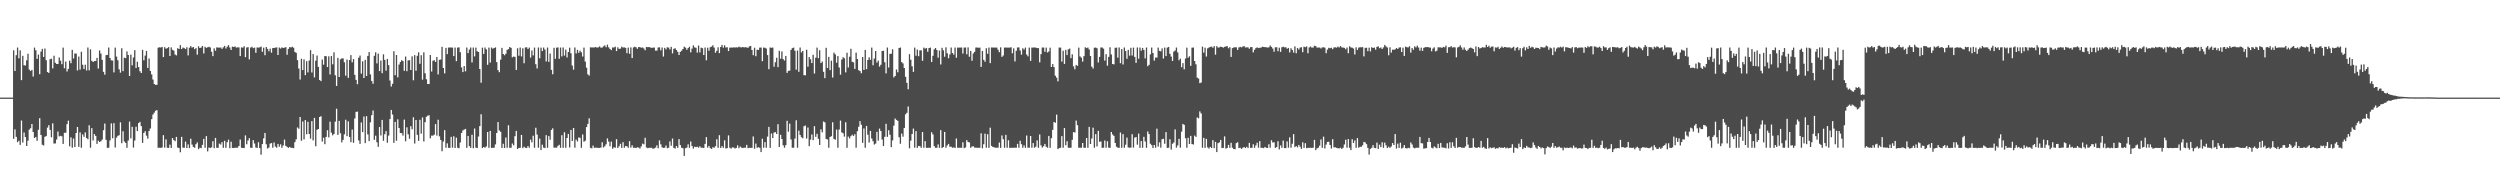 <?xml version="1.0" encoding="UTF-8"?>
<svg xmlns="http://www.w3.org/2000/svg" width="1920" height="150">
  <path d="M0 74.947h1v1.000H0zM1 74.948h1v1.000H1zM2 74.950h1v1.000H2zM3 74.945h1v1.000H3zM4 74.947h1v1.000H4zM5 74.945h1v1.000H5zM6 74.936h1v1.000H6zM7 74.939h1v1.000H7zM8 74.944h1v1.000H8zM9 74.934h1v1.000H9zM10 38.674h1v67.928H10zM11 54.551h1v44.821H11zM12 42.386h1v62.731H12zM13 36.530h1v72.685H13zM14 44.735h1v63.337H14zM15 38.642h1v72.634H15zM16 61.525h1v31.059H16zM17 42.859h1v66.597H17zM18 50.099h1v51.683H18zM19 50.317h1v54.939H19zM20 46.343h1v65.797H20zM21 41.280h1v66.761H21zM22 53.404h1v46.133H22zM23 54.551h1v43.940H23zM24 53.649h1v41.579H24zM25 58.765h1v42.596H25zM26 36.567h1v69.406H26zM27 38.611h1v66.548H27zM28 45.231h1v62.883H28zM29 41.891h1v57.780H29zM30 56.994h1v33.784H30zM31 39.607h1v64.071H31zM32 37.543h1v73.592H32zM33 43.714h1v68.011H33zM34 37.267h1v67.797H34zM35 46.226h1v58.252H35zM36 55.273h1v42.708H36zM37 55.996h1v40.174H37zM38 45.444h1v54.356H38zM39 45.033h1v60.441H39zM40 52.527h1v42.188H40zM41 42.807h1v67.490H41zM42 48.252h1v61.853H42zM43 49.102h1v58.045H43zM44 49.142h1v51.888H44zM45 44.146h1v60.586H45zM46 46.572h1v57.736H46zM47 49.326h1v55.382H47zM48 36.572h1v73.987H48zM49 52.449h1v49.544H49zM50 47.302h1v54.656H50zM51 54.893h1v40.425H51zM52 52.899h1v39.793H52zM53 46.607h1v65.793H53zM54 48.555h1v56.934H54zM55 38.292h1v75.184H55zM56 44.975h1v61.443H56zM57 41.039h1v71.872H57zM58 41.142h1v61.009H58zM59 54.105h1v43.428H59zM60 43.438h1v69.375H60zM61 53.444h1v48.229H61zM62 39.710h1v73.762H62zM63 49.717h1v53.541H63zM64 53.011h1v52.046H64zM65 49.705h1v51.970H65zM66 54.137h1v51.876H66zM67 36.523h1v70.429H67zM68 54.033h1v42.177H68zM69 37.904h1v75.543H69zM70 46.693h1v51.700H70zM71 47.610h1v60.258H71zM72 46.970h1v56.013H72zM73 46.806h1v57.583H73zM74 44.456h1v66.009H74zM75 52.618h1v55.398H75zM76 38.738h1v70.319H76zM77 41.160h1v67.349H77zM78 45.956h1v61.282H78zM79 55.175h1v44.804H79zM80 57.328h1v37.555H80zM81 42.325h1v65.113H81zM82 42.162h1v71.419H82zM83 36.529h1v76.941H83zM84 44.522h1v63.293H84zM85 46.332h1v48.414H85zM86 46.485h1v59.694H86zM87 55.609h1v39.009H87zM88 36.552h1v76.767H88zM89 43.485h1v62.239H89zM90 46.275h1v58.076H90zM91 53.272h1v50.556H91zM92 55.818h1v38.145H92zM93 37.082h1v72.882H93zM94 54.635h1v46.157H94zM95 44.314h1v64.355H95zM96 44.626h1v65.077H96zM97 39.474h1v74.015H97zM98 42.252h1v65.673H98zM99 58.354h1v35.030H99zM100 41.909h1v64.401H100zM101 50.155h1v47.214H101zM102 44.140h1v69.185H102zM103 38.484h1v69.439H103zM104 52.212h1v45.123H104zM105 47.434h1v53.278H105zM106 51.451h1v43.045H106zM107 54.713h1v38.876H107zM108 56.057h1v40.814H108zM109 38.292h1v71.446H109zM110 46.326h1v55.811H110zM111 42.709h1v58.041H111zM112 39.088h1v65.086H112zM113 52.189h1v54.321H113zM114 44.907h1v55.722H114zM115 54.482h1v44.165H115zM116 57.148h1v34.340H116zM117 61.099h1v26.884H117zM118 64.518h1v22.035H118zM119 65.166h1v19.930H119zM120 65.108h1v19.494H120zM121 36.632h1v76.859H121zM122 36.302h1v77.165H122zM123 36.489h1v77.062H123zM124 36.067h1v77.186H124zM125 43.823h1v59.987H125zM126 36.249h1v77.144H126zM127 37.451h1v69.596H127zM128 36.950h1v76.519H128zM129 36.184h1v77.451H129zM130 42.991h1v68.066H130zM131 36.402h1v77.191H131zM132 38.259h1v67.758H132zM133 38.885h1v68.710H133zM134 41.861h1v66.560H134zM135 42.557h1v62.626H135zM136 37.026h1v76.258H136zM137 37.645h1v76.062H137zM138 34.674h1v82.263H138zM139 37.674h1v67.444H139zM140 36.526h1v76.875H140zM141 36.948h1v76.491H141zM142 37.683h1v71.067H142zM143 36.312h1v77.373H143zM144 42.567h1v68.323H144zM145 36.637h1v77.106H145zM146 35.388h1v71.141H146zM147 36.590h1v74.459H147zM148 36.080h1v76.788H148zM149 37.729h1v75.761H149zM150 36.982h1v73.763H150zM151 42.002h1v67.346H151zM152 35.591h1v79.003H152zM153 36.855h1v76.615H153zM154 36.494h1v77.290H154zM155 35.292h1v75.951H155zM156 41.055h1v65.588H156zM157 35.962h1v77.511H157zM158 36.741h1v67.792H158zM159 36.315h1v79.983H159zM160 35.920h1v77.368H160zM161 36.446h1v77.267H161zM162 39.755h1v73.385H162zM163 43.115h1v65.383H163zM164 37.136h1v76.660H164zM165 38.982h1v66.943H165zM166 36.423h1v77.079H166zM167 36.532h1v76.958H167zM168 36.586h1v73.712H168zM169 36.437h1v74.549H169zM170 37.507h1v71.673H170zM171 36.357h1v77.136H171zM172 35.226h1v72.901H172zM173 37.228h1v76.259H173zM174 35.909h1v73.288H174zM175 34.670h1v72.573H175zM176 36.480h1v77.348H176zM177 38.372h1v70.468H177zM178 35.780h1v77.823H178zM179 36.095h1v77.562H179zM180 35.614h1v77.864H180zM181 36.571h1v76.895H181zM182 36.374h1v77.030H182zM183 36.404h1v75.739H183zM184 43.036h1v64.133H184zM185 36.384h1v77.097H185zM186 36.619h1v77.028H186zM187 35.544h1v78.180H187zM188 43.885h1v60.118H188zM189 36.527h1v74.264H189zM190 36.219h1v71.684H190zM191 45.604h1v60.537H191zM192 36.558h1v76.847H192zM193 35.904h1v77.724H193zM194 36.945h1v70.678H194zM195 36.549h1v73.662H195zM196 40.570h1v72.727H196zM197 36.449h1v77.130H197zM198 36.569h1v72.693H198zM199 36.371h1v77.334H199zM200 35.791h1v83.031H200zM201 39.794h1v70.824H201zM202 36.620h1v69.695H202zM203 42.376h1v59.696H203zM204 36.107h1v74.712H204zM205 37.535h1v76.486H205zM206 39.387h1v73.956H206zM207 37.365h1v72.927H207zM208 40.439h1v69.416H208zM209 36.910h1v76.553H209zM210 36.793h1v72.608H210zM211 36.583h1v75.976H211zM212 36.385h1v77.083H212zM213 42.237h1v68.323H213zM214 36.526h1v76.179H214zM215 37.271h1v73.598H215zM216 36.407h1v77.083H216zM217 36.849h1v74.853H217zM218 36.563h1v70.637H218zM219 36.260h1v75.742H219zM220 42.037h1v70.736H220zM221 37.546h1v76.042H221zM222 36.161h1v76.705H222zM223 36.442h1v77.062H223zM224 35.914h1v77.613H224zM225 36.665h1v77.154H225zM226 39.862h1v69.288H226zM227 40.610h1v66.466H227zM228 46.201h1v51.701H228zM229 52.611h1v46.255H229zM230 61.055h1v28.790H230zM231 45.096h1v62.975H231zM232 53.801h1v39.523H232zM233 45.625h1v61.449H233zM234 57.715h1v34.521H234zM235 46.983h1v56.130H235zM236 55.587h1v37.933H236zM237 46.439h1v56.489H237zM238 38.486h1v68.008H238zM239 55.663h1v37.386H239zM240 41.538h1v66.280H240zM241 59.452h1v31.096H241zM242 46.598h1v65.728H242zM243 42.654h1v57.017H243zM244 51.365h1v47.697H244zM245 61.429h1v28.425H245zM246 62.334h1v26.897H246zM247 45.718h1v63.010H247zM248 49.676h1v56.112H248zM249 42.984h1v67.738H249zM250 43.214h1v61.944H250zM251 51.494h1v48.490H251zM252 43.248h1v62.271H252zM253 57.175h1v36.269H253zM254 43.040h1v58.823H254zM255 49.420h1v54.529H255zM256 40.212h1v62.655H256zM257 57.793h1v35.647H257zM258 66.009h1v17.500H258zM259 44.437h1v59.170H259zM260 59.160h1v33.646H260zM261 45.546h1v56.826H261zM262 44.831h1v64.541H262zM263 44.868h1v62.573H263zM264 47.841h1v55.330H264zM265 58.119h1v33.852H265zM266 45.773h1v58.754H266zM267 59.786h1v33.374H267zM268 46.108h1v59.167H268zM269 42.366h1v66.868H269zM270 47.874h1v51.657H270zM271 45.343h1v64.327H271zM272 57.514h1v33.488H272zM273 61.323h1v24.598H273zM274 64.643h1v21.042H274zM275 44.324h1v63.573H275zM276 42.625h1v67.875H276zM277 56.502h1v37.538H277zM278 47.114h1v54.381H278zM279 59.879h1v29.623H279zM280 45.986h1v63.925H280zM281 58.391h1v30.836H281zM282 42.947h1v60.248H282zM283 39.980h1v68.432H283zM284 57.139h1v36.827H284zM285 62.158h1v26.339H285zM286 64.302h1v20.614H286zM287 42.852h1v64.579H287zM288 40.211h1v63.962H288zM289 48.673h1v60.607H289zM290 41.213h1v71.540H290zM291 54.583h1v43.029H291zM292 46.544h1v57.477H292zM293 56.199h1v35.922H293zM294 41.734h1v66.378H294zM295 45.999h1v57.092H295zM296 54.248h1v46.486H296zM297 45.262h1v64.369H297zM298 50.040h1v54.108H298zM299 61.861h1v29.562H299zM300 66.448h1v17.969H300zM301 64.344h1v23.604H301zM302 39.359h1v70.370H302zM303 57.745h1v35.834H303zM304 42.225h1v65.865H304zM305 59.383h1v32.286H305zM306 49.536h1v48.748H306zM307 47.595h1v54.526H307zM308 46.232h1v56.012H308zM309 46.882h1v57.260H309zM310 54.389h1v37.451H310zM311 43.436h1v65.074H311zM312 54.696h1v43.102H312zM313 46.393h1v56.763H313zM314 46.253h1v60.281H314zM315 53.756h1v43.163H315zM316 43.249h1v56.018H316zM317 61.621h1v28.455H317zM318 42.354h1v67.897H318zM319 54.330h1v37.822H319zM320 42.871h1v60.700H320zM321 40.189h1v67.976H321zM322 48.995h1v42.988H322zM323 42.381h1v60.259H323zM324 61.197h1v28.991H324zM325 40.213h1v68.445H325zM326 56.274h1v37.580H326zM327 60.891h1v28.794H327zM328 64.530h1v24.363H328zM329 64.578h1v23.880H329zM330 42.245h1v64.014H330zM331 54.935h1v49.220H331zM332 46.630h1v57.582H332zM333 46.208h1v57.193H333zM334 47.549h1v47.786H334zM335 43.785h1v60.361H335zM336 57.184h1v34.781H336zM337 45.940h1v58.789H337zM338 45.723h1v61.722H338zM339 35.941h1v80.246H339zM340 52.186h1v56.509H340zM341 56.391h1v43.569H341zM342 36.739h1v76.732H342zM343 41.595h1v68.497H343zM344 36.514h1v76.996H344zM345 36.456h1v77.148H345zM346 36.501h1v68.602H346zM347 36.539h1v76.893H347zM348 43.053h1v61.590H348zM349 36.492h1v77.187H349zM350 46.949h1v58.772H350zM351 36.564h1v76.920H351zM352 36.337h1v77.530H352zM353 40.076h1v69.383H353zM354 51.776h1v50.350H354zM355 55.332h1v44.887H355zM356 50.743h1v48.781H356zM357 54.789h1v44.250H357zM358 36.493h1v77.063H358zM359 40.817h1v63.559H359zM360 38.024h1v74.231H360zM361 36.527h1v77.014H361zM362 47.965h1v55.503H362zM363 36.521h1v77.332H363zM364 43.328h1v55.365H364zM365 36.533h1v76.867H365zM366 39.384h1v74.338H366zM367 39.917h1v64.919H367zM368 53.007h1v43.887H368zM369 63.534h1v24.202H369zM370 36.596h1v77.093H370zM371 41.430h1v71.478H371zM372 36.501h1v76.920H372zM373 37.934h1v74.530H373zM374 49.784h1v51.594H374zM375 36.546h1v76.951H375zM376 48.044h1v52.501H376zM377 36.516h1v77.077H377zM378 37.440h1v76.040H378zM379 36.886h1v76.591H379zM380 36.388h1v74.495H380zM381 47.715h1v54.428H381zM382 53.862h1v39.883H382zM383 55.455h1v44.742H383zM384 45.849h1v55.377H384zM385 36.747h1v76.862H385zM386 41.489h1v68.897H386zM387 42.458h1v71.222H387zM388 41.287h1v64.327H388zM389 38.276h1v75.191H389zM390 37.754h1v58.472H390zM391 36.105h1v77.426H391zM392 36.773h1v76.692H392zM393 44.036h1v66.191H393zM394 43.395h1v68.232H394zM395 43.698h1v60.910H395zM396 53.713h1v46.819H396zM397 37.056h1v77.400H397zM398 42.827h1v70.768H398zM399 36.504h1v76.994H399zM400 43.296h1v60.334H400zM401 37.044h1v76.732H401zM402 48.563h1v64.088H402zM403 36.472h1v77.040H403zM404 36.321h1v77.290H404zM405 37.706h1v74.495H405zM406 36.534h1v76.932H406zM407 44.242h1v63.000H407zM408 38.749h1v70.599H408zM409 42.547h1v61.716H409zM410 36.541h1v76.915H410zM411 49.319h1v48.785H411zM412 52.586h1v50.778H412zM413 36.450h1v77.023H413zM414 44.768h1v61.660H414zM415 36.576h1v78.677H415zM416 39.205h1v71.895H416zM417 36.516h1v76.867H417zM418 38.022h1v75.692H418zM419 47.214h1v56.557H419zM420 36.525h1v76.962H420zM421 47.466h1v57.030H421zM422 41.171h1v66.134H422zM423 53.671h1v46.133H423zM424 57.054h1v41.487H424zM425 36.713h1v76.683H425zM426 45.147h1v68.215H426zM427 36.621h1v76.849H427zM428 36.393h1v75.692H428zM429 45.182h1v66.036H429zM430 36.515h1v76.982H430zM431 43.317h1v60.530H431zM432 36.435h1v77.073H432zM433 42.701h1v58.858H433zM434 38.105h1v75.351H434zM435 44.153h1v61.837H435zM436 39.950h1v62.915H436zM437 36.617h1v76.637H437zM438 40.917h1v58.881H438zM439 50.331h1v57.942H439zM440 53.489h1v44.797H440zM441 36.471h1v76.961H441zM442 41.077h1v66.148H442zM443 38.318h1v70.316H443zM444 40.576h1v65.001H444zM445 38.934h1v66.899H445zM446 40.193h1v73.292H446zM447 43.418h1v59.870H447zM448 36.552h1v72.252H448zM449 47.315h1v60.780H449zM450 52.017h1v45.587H450zM451 57.075h1v38.067H451zM452 58.044h1v32.839H452zM453 36.375h1v77.199H453zM454 36.458h1v77.439H454zM455 36.470h1v75.332H455zM456 36.477h1v77.101H456zM457 36.077h1v77.300H457zM458 36.614h1v76.897H458zM459 36.328h1v77.244H459zM460 35.650h1v77.977H460zM461 36.598h1v76.698H461zM462 36.484h1v72.792H462zM463 35.605h1v77.658H463zM464 34.866h1v77.474H464zM465 36.290h1v74.482H465zM466 34.284h1v72.020H466zM467 36.342h1v72.424H467zM468 37.597h1v74.716H468zM469 38.480h1v70.293H469zM470 36.455h1v77.736H470zM471 36.518h1v76.579H471zM472 35.823h1v77.634H472zM473 39.224h1v67.677H473zM474 36.332h1v77.310H474zM475 37.592h1v74.721H475zM476 37.306h1v73.135H476zM477 35.856h1v77.770H477zM478 36.513h1v72.680H478zM479 36.405h1v77.063H479zM480 36.751h1v75.433H480zM481 40.845h1v71.468H481zM482 36.570h1v76.925H482zM483 41.248h1v67.197H483zM484 36.378h1v76.983H484zM485 44.589h1v67.034H485zM486 36.453h1v77.011H486zM487 35.866h1v77.597H487zM488 36.373h1v77.339H488zM489 37.468h1v75.648H489zM490 36.139h1v77.241H490zM491 36.182h1v77.883H491zM492 36.649h1v75.783H492zM493 36.436h1v73.875H493zM494 37.210h1v73.658H494zM495 38.605h1v67.241H495zM496 36.061h1v77.182H496zM497 36.236h1v77.585H497zM498 36.107h1v77.402H498zM499 36.525h1v76.969H499zM500 36.744h1v76.783H500zM501 36.558h1v77.702H501zM502 36.514h1v77.428H502zM503 38.903h1v74.410H503zM504 38.864h1v72.745H504zM505 36.466h1v77.409H505zM506 36.335h1v71.480H506zM507 38.677h1v72.153H507zM508 36.513h1v76.650H508zM509 43.422h1v70.178H509zM510 36.772h1v76.697H510zM511 37.938h1v73.818H511zM512 36.299h1v77.539H512zM513 36.534h1v76.924H513zM514 37.972h1v70.626H514zM515 36.013h1v75.886H515zM516 41.029h1v65.348H516zM517 37.508h1v76.017H517zM518 37.007h1v77.095H518zM519 38.386h1v73.790H519zM520 39.801h1v73.777H520zM521 42.227h1v64.619H521zM522 39.857h1v71.545H522zM523 38.903h1v74.566H523zM524 37.628h1v76.238H524zM525 35.844h1v83.881H525zM526 36.594h1v77.248H526zM527 38.237h1v75.110H527zM528 36.928h1v73.935H528zM529 35.913h1v77.579H529zM530 40.208h1v68.493H530zM531 37.313h1v74.855H531zM532 34.842h1v79.278H532zM533 36.337h1v76.359H533zM534 36.720h1v76.293H534zM535 40.374h1v72.314H535zM536 34.959h1v78.449H536zM537 40.220h1v72.128H537zM538 36.588h1v76.927H538zM539 36.999h1v76.434H539zM540 42.240h1v71.473H540zM541 36.504h1v74.054H541zM542 46.277h1v59.058H542zM543 36.670h1v76.668H543zM544 38.954h1v73.103H544zM545 36.237h1v77.508H545zM546 35.832h1v78.524H546zM547 34.740h1v78.382H547zM548 36.554h1v76.930H548zM549 40.479h1v71.827H549zM550 39.015h1v67.934H550zM551 36.376h1v77.116H551zM552 40.782h1v63.046H552zM553 36.117h1v77.509H553zM554 34.514h1v77.703H554zM555 36.596h1v76.920H555zM556 34.764h1v73.012H556zM557 36.468h1v77.555H557zM558 36.281h1v77.504H558zM559 39.229h1v64.781H559zM560 36.568h1v76.907H560zM561 36.497h1v77.614H561zM562 36.536h1v76.685H562zM563 36.375h1v76.921H563zM564 36.522h1v77.546H564zM565 36.315h1v77.225H565zM566 36.514h1v75.095H566zM567 35.792h1v78.047H567zM568 36.320h1v76.196H568zM569 36.418h1v76.992H569zM570 36.078h1v77.644H570zM571 36.468h1v76.938H571zM572 36.218h1v77.229H572zM573 36.443h1v74.822H573zM574 36.691h1v77.144H574zM575 35.619h1v77.889H575zM576 35.301h1v78.260H576zM577 38.406h1v75.121H577zM578 42.381h1v62.412H578zM579 36.680h1v77.536H579zM580 43.178h1v67.085H580zM581 38.132h1v75.343H581zM582 38.343h1v74.778H582zM583 36.560h1v76.926H583zM584 36.507h1v80.266H584zM585 46.992h1v59.565H585zM586 36.572h1v76.902H586zM587 36.672h1v72.504H587zM588 37.279h1v76.193H588zM589 42.280h1v62.627H589zM590 53.147h1v44.265H590zM591 36.523h1v77.035H591zM592 36.699h1v65.856H592zM593 36.522h1v69.503H593zM594 51.187h1v50.630H594zM595 47.769h1v53.701H595zM596 44.344h1v58.588H596zM597 51.564h1v43.816H597zM598 39.011h1v73.887H598zM599 45.067h1v58.441H599zM600 39.548h1v67.204H600zM601 45.439h1v66.184H601zM602 46.479h1v66.987H602zM603 42.936h1v68.522H603zM604 55.987h1v36.794H604zM605 54.426h1v46.762H605zM606 54.209h1v40.742H606zM607 38.371h1v68.749H607zM608 36.985h1v76.457H608zM609 36.544h1v76.899H609zM610 38.988h1v67.454H610zM611 53.501h1v38.878H611zM612 38.798h1v74.659H612zM613 55.134h1v45.206H613zM614 36.490h1v67.151H614zM615 40.309h1v65.064H615zM616 39.135h1v67.071H616zM617 57.701h1v39.259H617zM618 57.852h1v38.576H618zM619 38.195h1v68.182H619zM620 51.257h1v46.689H620zM621 43.848h1v68.438H621zM622 45.534h1v61.731H622zM623 48.456h1v54.828H623zM624 42.102h1v65.519H624zM625 56.497h1v40.441H625zM626 44.269h1v60.807H626zM627 36.550h1v66.203H627zM628 44.685h1v61.898H628zM629 38.591h1v72.780H629zM630 48.417h1v50.982H630zM631 47.246h1v54.404H631zM632 55.160h1v38.181H632zM633 60.024h1v33.951H633zM634 36.686h1v70.022H634zM635 52.204h1v54.882H635zM636 43.668h1v69.811H636zM637 53.861h1v51.349H637zM638 46.601h1v57.989H638zM639 59.568h1v34.346H639zM640 40.398h1v66.301H640zM641 41.762h1v65.521H641zM642 48.104h1v51.432H642zM643 43.082h1v70.381H643zM644 51.891h1v47.595H644zM645 57.370h1v35.270H645zM646 45.708h1v55.965H646zM647 43.949h1v58.384H647zM648 44.731h1v60.183H648zM649 55.623h1v38.274H649zM650 40.502h1v72.994H650zM651 51.817h1v53.078H651zM652 43.551h1v62.759H652zM653 37.466h1v67.142H653zM654 47.466h1v56.005H654zM655 47.857h1v56.519H655zM656 52.888h1v50.187H656zM657 40.387h1v73.070H657zM658 45.387h1v55.372H658zM659 53.919h1v43.390H659zM660 54.593h1v38.432H660zM661 56.258h1v39.541H661zM662 43.757h1v65.899H662zM663 53.689h1v44.960H663zM664 38.364h1v75.073H664zM665 53.088h1v43.613H665zM666 46.060h1v57.378H666zM667 44.052h1v65.402H667zM668 45.937h1v54.605H668zM669 36.555h1v69.846H669zM670 50.146h1v58.277H670zM671 44.980h1v66.029H671zM672 39.174h1v71.096H672zM673 48.095h1v53.180H673zM674 46.527h1v61.505H674zM675 51.173h1v47.592H675zM676 49.715h1v50.948H676zM677 39.188h1v67.957H677zM678 38.941h1v73.252H678zM679 47.842h1v57.217H679zM680 56.353h1v38.710H680zM681 36.524h1v68.593H681zM682 51.886h1v48.179H682zM683 41.353h1v62.112H683zM684 41.249h1v71.747H684zM685 37.849h1v69.966H685zM686 59.465h1v37.032H686zM687 58.342h1v32.694H687zM688 53.367h1v38.719H688zM689 55.504h1v37.323H689zM690 36.865h1v68.548H690zM691 36.526h1v73.879H691zM692 47.649h1v54.959H692zM693 48.691h1v56.267H693zM694 52.207h1v46.118H694zM695 58.987h1v28.830H695zM696 63.618h1v23.020H696zM697 68.568h1v13.189H697zM698 41.635h1v72.309H698zM699 45.891h1v62.135H699zM700 50.874h1v52.067H700zM701 55.208h1v43.568H701zM702 36.552h1v76.843H702zM703 42.823h1v57.869H703zM704 38.057h1v75.486H704zM705 43.137h1v68.935H705zM706 38.658h1v73.630H706zM707 38.669h1v74.830H707zM708 46.673h1v54.735H708zM709 36.535h1v76.917H709zM710 37.356h1v71.028H710zM711 36.871h1v76.622H711zM712 39.753h1v73.786H712zM713 36.936h1v76.530H713zM714 36.533h1v76.965H714zM715 47.572h1v54.018H715zM716 42.855h1v60.423H716zM717 37.868h1v74.367H717zM718 36.844h1v76.674H718zM719 38.414h1v75.083H719zM720 44.293h1v66.621H720zM721 38.831h1v74.693H721zM722 49.529h1v50.423H722zM723 36.717h1v76.991H723zM724 38.653h1v74.267H724zM725 43.577h1v57.725H725zM726 36.350h1v77.099H726zM727 40.926h1v70.716H727zM728 44.738h1v65.771H728zM729 41.846h1v70.853H729zM730 36.517h1v76.193H730zM731 40.681h1v72.820H731zM732 41.968h1v71.192H732zM733 36.506h1v77.164H733zM734 44.331h1v62.001H734zM735 36.535h1v76.931H735zM736 36.536h1v76.990H736zM737 36.502h1v76.961H737zM738 36.495h1v77.038H738zM739 41.117h1v68.206H739zM740 36.544h1v77.243H740zM741 36.455h1v76.786H741zM742 41.689h1v65.949H742zM743 36.426h1v72.634H743zM744 43.577h1v65.841H744zM745 39.096h1v74.372H745zM746 46.666h1v65.907H746zM747 41.060h1v71.231H747zM748 39.826h1v73.516H748zM749 36.490h1v76.944H749zM750 36.491h1v77.029H750zM751 36.671h1v76.831H751zM752 36.536h1v76.932H752zM753 51.402h1v50.979H753zM754 39.125h1v74.784H754zM755 45.913h1v64.879H755zM756 47.392h1v55.285H756zM757 37.038h1v76.350H757zM758 41.326h1v61.764H758zM759 36.531h1v77.008H759zM760 48.484h1v49.544H760zM761 36.439h1v75.565H761zM762 36.531h1v76.320H762zM763 36.513h1v76.644H763zM764 36.570h1v76.889H764zM765 36.520h1v76.891H765zM766 38.141h1v75.329H766zM767 40.081h1v69.363H767zM768 36.356h1v77.230H768zM769 43.684h1v60.334H769zM770 42.630h1v64.274H770zM771 36.545h1v76.912H771zM772 36.525h1v67.056H772zM773 36.553h1v76.903H773zM774 36.545h1v71.175H774zM775 36.551h1v77.006H775zM776 36.293h1v77.195H776zM777 40.916h1v72.577H777zM778 37.128h1v76.342H778zM779 47.140h1v66.320H779zM780 38.957h1v74.492H780zM781 36.467h1v74.017H781zM782 36.393h1v77.067H782zM783 38.740h1v69.370H783zM784 41.993h1v68.760H784zM785 37.054h1v76.473H785zM786 38.080h1v73.580H786zM787 36.561h1v76.972H787zM788 41.876h1v62.211H788zM789 43.277h1v70.139H789zM790 36.555h1v76.915H790zM791 46.762h1v57.692H791zM792 36.546h1v76.938H792zM793 36.529h1v73.371H793zM794 36.478h1v76.984H794zM795 36.540h1v76.121H795zM796 36.891h1v70.918H796zM797 36.972h1v76.507H797zM798 47.891h1v55.364H798zM799 41.586h1v70.030H799zM800 36.516h1v76.793H800zM801 36.510h1v75.790H801zM802 39.798h1v70.731H802zM803 36.554h1v76.147H803zM804 40.307h1v73.161H804zM805 39.543h1v64.855H805zM806 36.623h1v76.892H806zM807 51.388h1v54.771H807zM808 49.218h1v50.506H808zM809 51.527h1v42.165H809zM810 58.180h1v36.143H810zM811 59.650h1v28.340H811zM812 62.462h1v52.057H812zM813 36.527h1v77.258H813zM814 36.543h1v76.903H814zM815 47.287h1v57.281H815zM816 38.986h1v74.480H816zM817 49.121h1v49.257H817zM818 38.320h1v73.252H818zM819 42.307h1v66.174H819zM820 37.884h1v75.591H820zM821 37.310h1v76.218H821zM822 44.630h1v68.831H822zM823 41.745h1v65.630H823zM824 50.966h1v50.477H824zM825 53.176h1v48.609H825zM826 49.881h1v42.755H826zM827 50.569h1v45.604H827zM828 36.576h1v76.884H828zM829 43.333h1v70.138H829zM830 44.267h1v69.201H830zM831 47.292h1v62.529H831zM832 43.102h1v70.358H832zM833 36.309h1v77.216H833zM834 36.951h1v69.033H834zM835 36.514h1v77.019H835zM836 38.011h1v59.436H836zM837 42.993h1v67.583H837zM838 51.179h1v55.138H838zM839 52.617h1v45.435H839zM840 36.654h1v76.731H840zM841 36.497h1v66.498H841zM842 37.034h1v75.458H842zM843 47.962h1v52.537H843zM844 43.654h1v65.231H844zM845 36.498h1v72.129H845zM846 36.478h1v77.066H846zM847 37.352h1v76.034H847zM848 46.549h1v61.375H848zM849 41.617h1v71.849H849zM850 50.440h1v58.074H850zM851 43.687h1v69.734H851zM852 36.308h1v77.243H852zM853 41.829h1v59.542H853zM854 49.169h1v54.118H854zM855 49.476h1v54.879H855zM856 36.710h1v73.115H856zM857 36.545h1v76.164H857zM858 44.310h1v69.111H858zM859 36.441h1v77.111H859zM860 48.525h1v53.253H860zM861 37.661h1v75.860H861zM862 49.496h1v53.514H862zM863 36.521h1v76.948H863zM864 39.239h1v71.919H864zM865 45.096h1v60.592H865zM866 38.275h1v74.950H866zM867 42.729h1v70.735H867zM868 36.720h1v76.645H868zM869 42.652h1v60.410H869zM870 36.552h1v76.800H870zM871 43.650h1v62.057H871zM872 48.279h1v56.917H872zM873 36.471h1v74.642H873zM874 45.050h1v57.561H874zM875 36.485h1v77.076H875zM876 38.912h1v69.406H876zM877 36.811h1v76.675H877zM878 38.344h1v66.723H878zM879 44.828h1v63.864H879zM880 36.497h1v77.028H880zM881 50.846h1v50.102H881zM882 49.758h1v53.199H882zM883 41.775h1v68.589H883zM884 36.522h1v74.943H884zM885 40.696h1v73.012H885zM886 46.550h1v64.833H886zM887 44.233h1v69.181H887zM888 44.183h1v54.656H888zM889 36.538h1v76.030H889zM890 39.090h1v70.234H890zM891 39.415h1v74.018H891zM892 37.190h1v69.740H892zM893 44.961h1v61.641H893zM894 36.542h1v73.848H894zM895 43.079h1v58.410H895zM896 36.544h1v77.060H896zM897 36.052h1v77.429H897zM898 41.312h1v65.669H898zM899 43.457h1v71.433H899zM900 46.797h1v63.571H900zM901 39.625h1v69.865H901zM902 38.819h1v60.566H902zM903 36.508h1v76.876H903zM904 40.254h1v71.419H904zM905 46.299h1v60.342H905zM906 45.055h1v68.369H906zM907 51.625h1v49.516H907zM908 48.472h1v46.725H908zM909 53.237h1v42.641H909zM910 44.962h1v61.249H910zM911 36.634h1v76.812H911zM912 44.325h1v61.487H912zM913 43.195h1v67.411H913zM914 50.603h1v53.766H914zM915 36.633h1v74.004H915zM916 36.531h1v74.487H916zM917 46.861h1v57.299H917zM918 49.414h1v55.725H918zM919 59.657h1v30.570H919zM920 60.323h1v30.549H920zM921 63.821h1v21.708H921zM922 63.391h1v23.768H922zM923 35.780h1v77.681H923zM924 40.456h1v65.450H924zM925 36.607h1v76.976H925zM926 43.422h1v63.221H926zM927 37.105h1v76.117H927zM928 36.479h1v77.629H928zM929 36.012h1v76.806H929zM930 35.772h1v77.882H930zM931 36.678h1v70.931H931zM932 35.426h1v78.333H932zM933 41.983h1v66.961H933zM934 35.456h1v81.343H934zM935 36.540h1v73.437H935zM936 36.368h1v72.941H936zM937 35.818h1v71.633H937zM938 36.111h1v77.584H938zM939 36.631h1v76.921H939zM940 35.934h1v68.843H940zM941 35.710h1v78.427H941zM942 35.454h1v78.149H942zM943 37.064h1v74.181H943zM944 36.220h1v77.291H944zM945 43.708h1v65.970H945zM946 36.944h1v76.514H946zM947 36.437h1v77.981H947zM948 36.295h1v78.336H948zM949 36.331h1v73.576H949zM950 38.339h1v70.912H950zM951 36.428h1v77.281H951zM952 35.931h1v77.510H952zM953 36.419h1v77.944H953zM954 35.742h1v77.720H954zM955 35.447h1v77.435H955zM956 36.458h1v77.275H956zM957 36.332h1v76.413H957zM958 36.416h1v77.358H958zM959 37.421h1v72.314H959zM960 36.256h1v77.284H960zM961 36.135h1v77.358H961zM962 40.248h1v70.548H962zM963 38.219h1v75.312H963zM964 36.972h1v74.694H964zM965 36.356h1v73.278H965zM966 36.893h1v76.502H966zM967 36.683h1v71.723H967zM968 36.600h1v76.986H968zM969 35.851h1v77.682H969zM970 36.119h1v77.699H970zM971 36.218h1v76.650H971zM972 36.277h1v77.209H972zM973 36.483h1v77.204H973zM974 36.335h1v74.478H974zM975 34.996h1v78.486H975zM976 35.971h1v71.745H976zM977 37.260h1v72.200H977zM978 39.707h1v69.574H978zM979 36.275h1v77.292H979zM980 36.277h1v76.690H980zM981 39.314h1v69.194H981zM982 36.606h1v78.109H982zM983 39.822h1v71.838H983zM984 36.318h1v77.207H984zM985 35.858h1v72.145H985zM986 36.425h1v77.282H986zM987 36.267h1v77.487H987zM988 37.433h1v71.174H988zM989 36.836h1v76.570H989zM990 40.249h1v65.200H990zM991 37.047h1v76.415H991zM992 38.341h1v72.064H992zM993 40.416h1v62.584H993zM994 35.643h1v77.378H994zM995 40.884h1v71.295H995zM996 36.799h1v76.405H996zM997 38.049h1v73.246H997zM998 36.578h1v76.093H998zM999 36.224h1v78.158H999zM1000 40.080h1v69.243H1000zM1001 35.856h1v77.691H1001zM1002 36.251h1v73.734H1002zM1003 35.635h1v78.160H1003zM1004 40.908h1v72.623H1004zM1005 36.474h1v77.073H1005zM1006 35.750h1v77.733H1006zM1007 36.549h1v77.115H1007zM1008 36.519h1v76.890H1008zM1009 35.111h1v72.306H1009zM1010 35.428h1v79.891H1010zM1011 36.551h1v77.370H1011zM1012 36.529h1v76.941H1012zM1013 36.490h1v75.387H1013zM1014 37.233h1v69.897H1014zM1015 36.417h1v77.111H1015zM1016 36.312h1v68.636H1016zM1017 36.592h1v77.419H1017zM1018 40.870h1v70.170H1018zM1019 38.112h1v70.878H1019zM1020 36.694h1v72.134H1020zM1021 37.003h1v74.358H1021zM1022 36.652h1v77.397H1022zM1023 37.776h1v69.113H1023zM1024 36.469h1v76.667H1024zM1025 36.296h1v76.784H1025zM1026 36.612h1v76.965H1026zM1027 35.762h1v78.052H1027zM1028 36.449h1v77.535H1028zM1029 35.379h1v78.099H1029zM1030 36.378h1v78.003H1030zM1031 36.484h1v76.972H1031zM1032 36.767h1v74.201H1032zM1033 37.845h1v69.483H1033zM1034 36.508h1v76.936H1034zM1035 40.834h1v65.948H1035zM1036 35.550h1v77.891H1036zM1037 36.391h1v78.932H1037zM1038 36.661h1v70.236H1038zM1039 37.265h1v72.515H1039zM1040 41.831h1v65.984H1040zM1041 36.330h1v77.198H1041zM1042 38.352h1v67.677H1042zM1043 36.604h1v76.811H1043zM1044 36.245h1v76.512H1044zM1045 36.369h1v76.375H1045zM1046 36.187h1v75.356H1046zM1047 43.295h1v65.640H1047zM1048 36.768h1v72.633H1048zM1049 36.673h1v74.018H1049zM1050 39.273h1v74.313H1050zM1051 36.585h1v82.152H1051zM1052 39.467h1v74.874H1052zM1053 36.245h1v77.291H1053zM1054 36.843h1v74.623H1054zM1055 36.494h1v77.042H1055zM1056 38.121h1v75.700H1056zM1057 36.018h1v73.507H1057zM1058 35.593h1v78.809H1058zM1059 37.033h1v74.057H1059zM1060 36.460h1v76.481H1060zM1061 37.620h1v71.628H1061zM1062 36.422h1v77.090H1062zM1063 34.505h1v75.009H1063zM1064 35.613h1v75.979H1064zM1065 36.486h1v77.214H1065zM1066 42.431h1v70.259H1066zM1067 36.326h1v77.212H1067zM1068 40.417h1v72.046H1068zM1069 38.124h1v71.739H1069zM1070 38.220h1v73.160H1070zM1071 37.900h1v65.062H1071zM1072 36.841h1v77.218H1072zM1073 37.645h1v72.713H1073zM1074 36.485h1v77.132H1074zM1075 36.332h1v73.282H1075zM1076 39.915h1v74.159H1076zM1077 36.609h1v76.800H1077zM1078 42.958h1v68.430H1078zM1079 35.769h1v77.935H1079zM1080 36.322h1v77.737H1080zM1081 36.408h1v77.126H1081zM1082 35.532h1v78.297H1082zM1083 40.418h1v69.007H1083zM1084 36.896h1v74.046H1084zM1085 38.195h1v75.155H1085zM1086 35.602h1v78.353H1086zM1087 36.472h1v76.978H1087zM1088 35.060h1v78.424H1088zM1089 36.514h1v76.930H1089zM1090 38.919h1v66.260H1090zM1091 36.612h1v73.382H1091zM1092 39.072h1v71.064H1092zM1093 36.778h1v77.414H1093zM1094 36.224h1v77.701H1094zM1095 36.210h1v77.502H1095zM1096 36.086h1v72.978H1096zM1097 36.458h1v69.452H1097zM1098 36.536h1v72.532H1098zM1099 39.373h1v74.055H1099zM1100 37.292h1v76.667H1100zM1101 36.364h1v76.076H1101zM1102 39.458h1v73.770H1102zM1103 38.909h1v74.945H1103zM1104 36.299h1v74.115H1104zM1105 36.419h1v77.272H1105zM1106 36.423h1v73.335H1106zM1107 36.762h1v76.512H1107zM1108 36.011h1v77.353H1108zM1109 36.353h1v77.103H1109zM1110 35.032h1v78.871H1110zM1111 40.623h1v69.388H1111zM1112 36.299h1v77.697H1112zM1113 36.189h1v73.083H1113zM1114 35.426h1v78.127H1114zM1115 36.521h1v72.760H1115zM1116 36.265h1v76.058H1116zM1117 36.381h1v77.271H1117zM1118 44.009h1v61.849H1118zM1119 36.434h1v77.042H1119zM1120 35.991h1v76.904H1120zM1121 34.814h1v78.111H1121zM1122 36.443h1v77.015H1122zM1123 38.184h1v75.277H1123zM1124 36.446h1v77.131H1124zM1125 38.199h1v74.253H1125zM1126 39.150h1v66.083H1126zM1127 38.074h1v72.967H1127zM1128 36.987h1v76.558H1128zM1129 36.479h1v77.081H1129zM1130 37.025h1v76.441H1130zM1131 37.610h1v68.575H1131zM1132 40.176h1v72.822H1132zM1133 35.707h1v77.840H1133zM1134 43.107h1v70.476H1134zM1135 36.108h1v76.811H1135zM1136 37.204h1v76.237H1136zM1137 36.810h1v71.397H1137zM1138 36.260h1v77.174H1138zM1139 36.441h1v76.356H1139zM1140 36.521h1v77.380H1140zM1141 34.399h1v79.915H1141zM1142 36.111h1v69.958H1142zM1143 35.107h1v78.935H1143zM1144 36.636h1v76.497H1144zM1145 35.812h1v77.998H1145zM1146 35.712h1v77.744H1146zM1147 39.387h1v73.764H1147zM1148 36.420h1v77.863H1148zM1149 36.595h1v77.180H1149zM1150 35.946h1v78.047H1150zM1151 37.563h1v75.484H1151zM1152 36.636h1v76.809H1152zM1153 35.667h1v77.760H1153zM1154 36.716h1v76.917H1154zM1155 36.067h1v76.932H1155zM1156 36.204h1v77.750H1156zM1157 36.529h1v76.827H1157zM1158 36.398h1v77.573H1158zM1159 36.330h1v77.316H1159zM1160 37.153h1v76.296H1160zM1161 36.600h1v74.145H1161zM1162 35.877h1v81.424H1162zM1163 38.882h1v74.415H1163zM1164 36.722h1v76.903H1164zM1165 36.184h1v77.867H1165zM1166 38.551h1v71.721H1166zM1167 36.983h1v75.889H1167zM1168 43.491h1v63.362H1168zM1169 37.023h1v77.533H1169zM1170 35.909h1v77.346H1170zM1171 38.729h1v74.934H1171zM1172 36.339h1v75.670H1172zM1173 37.610h1v75.526H1173zM1174 35.229h1v78.077H1174zM1175 36.778h1v76.991H1175zM1176 35.899h1v77.502H1176zM1177 36.332h1v73.025H1177zM1178 37.625h1v73.793H1178zM1179 36.586h1v76.746H1179zM1180 36.786h1v77.496H1180zM1181 36.853h1v75.203H1181zM1182 37.744h1v75.155H1182zM1183 36.006h1v77.986H1183zM1184 36.336h1v76.926H1184zM1185 36.513h1v77.232H1185zM1186 36.404h1v82.178H1186zM1187 35.006h1v78.763H1187zM1188 35.663h1v76.798H1188zM1189 38.196h1v74.766H1189zM1190 36.479h1v77.234H1190zM1191 37.113h1v75.542H1191zM1192 42.339h1v67.483H1192zM1193 36.470h1v77.116H1193zM1194 39.556h1v72.677H1194zM1195 37.298h1v76.139H1195zM1196 36.363h1v76.699H1196zM1197 36.494h1v76.060H1197zM1198 35.909h1v77.564H1198zM1199 36.533h1v77.002H1199zM1200 35.810h1v79.652H1200zM1201 39.425h1v73.836H1201zM1202 36.243h1v77.545H1202zM1203 36.352h1v77.010H1203zM1204 36.664h1v76.992H1204zM1205 36.846h1v76.636H1205zM1206 37.170h1v76.040H1206zM1207 36.145h1v77.754H1207zM1208 40.396h1v71.429H1208zM1209 36.463h1v77.013H1209zM1210 36.099h1v77.090H1210zM1211 37.037h1v77.114H1211zM1212 36.533h1v77.264H1212zM1213 36.558h1v77.112H1213zM1214 36.434h1v77.655H1214zM1215 36.571h1v77.332H1215zM1216 40.528h1v70.501H1216zM1217 36.093h1v77.450H1217zM1218 36.797h1v76.877H1218zM1219 35.482h1v78.984H1219zM1220 36.244h1v77.302H1220zM1221 35.514h1v77.991H1221zM1222 35.545h1v71.792H1222zM1223 41.733h1v71.819H1223zM1224 35.694h1v76.279H1224zM1225 35.836h1v77.746H1225zM1226 36.517h1v76.909H1226zM1227 36.484h1v77.354H1227zM1228 35.859h1v77.626H1228zM1229 36.935h1v74.362H1229zM1230 39.181h1v68.901H1230zM1231 35.494h1v78.120H1231zM1232 36.444h1v77.868H1232zM1233 36.381h1v76.935H1233zM1234 38.293h1v76.425H1234zM1235 37.022h1v77.304H1235zM1236 36.368h1v77.677H1236zM1237 39.772h1v70.941H1237zM1238 36.060h1v80.712H1238zM1239 36.193h1v78.476H1239zM1240 36.334h1v77.521H1240zM1241 36.435h1v77.528H1241zM1242 36.295h1v77.361H1242zM1243 37.071h1v76.847H1243zM1244 36.693h1v70.749H1244zM1245 36.197h1v76.937H1245zM1246 40.318h1v72.565H1246zM1247 39.031h1v74.409H1247zM1248 36.867h1v76.577H1248zM1249 35.905h1v77.109H1249zM1250 43.555h1v65.434H1250zM1251 35.028h1v78.408H1251zM1252 36.189h1v77.287H1252zM1253 36.409h1v77.275H1253zM1254 36.544h1v76.833H1254zM1255 35.959h1v78.688H1255zM1256 36.727h1v76.658H1256zM1257 37.297h1v75.445H1257zM1258 35.807h1v77.960H1258zM1259 36.456h1v79.326H1259zM1260 37.198h1v76.561H1260zM1261 38.534h1v74.527H1261zM1262 36.317h1v76.793H1262zM1263 34.595h1v78.828H1263zM1264 35.839h1v77.493H1264zM1265 42.989h1v70.600H1265zM1266 36.161h1v77.691H1266zM1267 36.225h1v77.174H1267zM1268 36.412h1v76.154H1268zM1269 37.850h1v77.567H1269zM1270 35.854h1v75.637H1270zM1271 36.532h1v76.547H1271zM1272 35.617h1v78.789H1272zM1273 36.007h1v78.371H1273zM1274 37.038h1v76.131H1274zM1275 36.550h1v77.795H1275zM1276 36.273h1v77.202H1276zM1277 38.151h1v73.950H1277zM1278 34.751h1v76.705H1278zM1279 36.496h1v73.648H1279zM1280 36.302h1v78.374H1280zM1281 36.390h1v73.659H1281zM1282 36.383h1v77.096H1282zM1283 36.632h1v77.079H1283zM1284 39.476h1v73.688H1284zM1285 42.702h1v62.218H1285zM1286 41.989h1v69.568H1286zM1287 40.257h1v65.585H1287zM1288 45.516h1v63.499H1288zM1289 45.383h1v60.911H1289zM1290 40.271h1v71.471H1290zM1291 38.039h1v71.083H1291zM1292 38.643h1v68.356H1292zM1293 38.903h1v68.249H1293zM1294 43.048h1v57.962H1294zM1295 36.699h1v67.333H1295zM1296 43.587h1v61.368H1296zM1297 50.018h1v51.067H1297zM1298 52.287h1v45.774H1298zM1299 51.919h1v46.767H1299zM1300 52.015h1v48.984H1300zM1301 52.404h1v44.003H1301zM1302 48.834h1v46.339H1302zM1303 52.722h1v45.850H1303zM1304 47.836h1v54.164H1304zM1305 48.446h1v49.566H1305zM1306 52.020h1v47.135H1306zM1307 52.940h1v46.217H1307zM1308 50.810h1v45.114H1308zM1309 51.691h1v44.577H1309zM1310 49.095h1v48.099H1310zM1311 43.830h1v61.531H1311zM1312 45.961h1v58.599H1312zM1313 43.550h1v64.313H1313zM1314 36.624h1v76.828H1314zM1315 47.566h1v57.621H1315zM1316 44.931h1v58.951H1316zM1317 56.621h1v36.796H1317zM1318 37.182h1v68.240H1318zM1319 36.963h1v73.362H1319zM1320 49.555h1v50.362H1320zM1321 36.526h1v75.742H1321zM1322 45.374h1v64.756H1322zM1323 56.202h1v35.115H1323zM1324 56.959h1v37.161H1324zM1325 55.358h1v40.491H1325zM1326 46.354h1v63.762H1326zM1327 47.782h1v49.628H1327zM1328 36.498h1v77.010H1328zM1329 39.061h1v63.495H1329zM1330 44.415h1v60.611H1330zM1331 41.064h1v65.783H1331zM1332 42.946h1v61.247H1332zM1333 41.352h1v72.176H1333zM1334 51.155h1v51.781H1334zM1335 36.570h1v76.911H1335zM1336 52.185h1v52.961H1336zM1337 56.429h1v35.393H1337zM1338 47.559h1v60.598H1338zM1339 49.379h1v47.792H1339zM1340 43.382h1v68.017H1340zM1341 56.548h1v33.072H1341zM1342 36.535h1v76.925H1342zM1343 43.755h1v57.018H1343zM1344 47.246h1v55.706H1344zM1345 37.662h1v75.812H1345zM1346 50.624h1v57.693H1346zM1347 39.746h1v73.691H1347zM1348 50.767h1v51.781H1348zM1349 38.774h1v70.205H1349zM1350 51.090h1v56.457H1350zM1351 41.363h1v57.439H1351zM1352 54.373h1v41.282H1352zM1353 56.316h1v36.144H1353zM1354 40.583h1v68.775H1354zM1355 50.940h1v44.728H1355zM1356 36.509h1v76.950H1356zM1357 47.948h1v52.349H1357zM1358 52.533h1v49.459H1358zM1359 41.502h1v71.984H1359zM1360 49.461h1v46.177H1360zM1361 38.376h1v65.888H1361zM1362 38.530h1v75.019H1362zM1363 36.487h1v74.881H1363zM1364 40.970h1v71.863H1364zM1365 51.901h1v51.977H1365zM1366 38.405h1v73.502H1366zM1367 48.454h1v50.571H1367zM1368 42.522h1v67.499H1368zM1369 39.938h1v73.543H1369zM1370 36.933h1v76.535H1370zM1371 43.459h1v64.359H1371zM1372 54.715h1v36.512H1372zM1373 41.263h1v72.256H1373zM1374 48.851h1v52.530H1374zM1375 43.473h1v68.284H1375zM1376 38.499h1v73.069H1376zM1377 36.536h1v76.996H1377zM1378 43.939h1v68.006H1378zM1379 53.279h1v42.414H1379zM1380 58.276h1v33.520H1380zM1381 57.381h1v35.899H1381zM1382 38.224h1v66.152H1382zM1383 37.315h1v76.120H1383zM1384 39.829h1v65.443H1384zM1385 48.946h1v61.177H1385zM1386 58.130h1v31.906H1386zM1387 36.575h1v74.137H1387zM1388 54.688h1v41.289H1388zM1389 36.703h1v71.438H1389zM1390 37.296h1v75.602H1390zM1391 48.260h1v61.005H1391zM1392 56.041h1v46.732H1392zM1393 61.660h1v27.338H1393zM1394 39.748h1v64.810H1394zM1395 37.580h1v69.675H1395zM1396 44.256h1v58.085H1396zM1397 36.434h1v73.940H1397zM1398 45.999h1v65.237H1398zM1399 36.441h1v77.028H1399zM1400 53.517h1v45.317H1400zM1401 43.305h1v66.569H1401zM1402 43.502h1v68.857H1402zM1403 42.953h1v53.843H1403zM1404 37.017h1v76.415H1404zM1405 45.076h1v55.163H1405zM1406 45.785h1v59.649H1406zM1407 61.580h1v31.451H1407zM1408 52.867h1v45.912H1408zM1409 39.652h1v71.166H1409zM1410 46.419h1v54.027H1410zM1411 36.530h1v76.943H1411zM1412 50.059h1v50.610H1412zM1413 46.257h1v56.326H1413zM1414 46.026h1v60.456H1414zM1415 38.249h1v75.175H1415zM1416 61.618h1v34.584H1416zM1417 63.754h1v21.217H1417zM1418 67.218h1v14.963H1418zM1419 68.798h1v12.406H1419zM1420 68.031h1v12.314H1420zM1421 69.104h1v12.347H1421zM1422 70.105h1v10.153H1422zM1423 70.428h1v10.481H1423zM1424 69.063h1v12.692H1424zM1425 67.036h1v15.377H1425zM1426 67.573h1v16.425H1426zM1427 66.721h1v16.643H1427zM1428 67.903h1v14.187H1428zM1429 72.920h1v4.182H1429zM1430 72.465h1v5.312H1430zM1431 72.876h1v3.625H1431zM1432 36.584h1v76.829H1432zM1433 40.345h1v71.892H1433zM1434 35.875h1v77.186H1434zM1435 36.526h1v76.964H1435zM1436 36.238h1v77.088H1436zM1437 35.402h1v78.225H1437zM1438 36.548h1v75.009H1438zM1439 36.102h1v77.263H1439zM1440 39.556h1v71.340H1440zM1441 37.906h1v72.472H1441zM1442 35.197h1v78.338H1442zM1443 35.068h1v76.648H1443zM1444 36.004h1v76.889H1444zM1445 36.491h1v68.839H1445zM1446 36.352h1v76.938H1446zM1447 35.883h1v77.314H1447zM1448 41.334h1v72.125H1448zM1449 35.960h1v77.401H1449zM1450 40.761h1v73.009H1450zM1451 35.803h1v75.260H1451zM1452 36.423h1v77.223H1452zM1453 36.131h1v73.899H1453zM1454 37.089h1v74.912H1454zM1455 37.653h1v70.587H1455zM1456 36.799h1v77.332H1456zM1457 36.081h1v77.632H1457zM1458 34.450h1v79.245H1458zM1459 36.228h1v77.504H1459zM1460 36.522h1v76.882H1460zM1461 35.884h1v77.270H1461zM1462 38.264h1v75.465H1462zM1463 37.309h1v76.825H1463zM1464 41.530h1v67.055H1464zM1465 36.350h1v76.695H1465zM1466 34.808h1v79.273H1466zM1467 36.096h1v77.772H1467zM1468 36.278h1v77.195H1468zM1469 39.947h1v71.988H1469zM1470 34.363h1v79.217H1470zM1471 35.830h1v75.118H1471zM1472 36.380h1v77.161H1472zM1473 36.650h1v72.678H1473zM1474 43.159h1v66.804H1474zM1475 36.547h1v76.946H1475zM1476 42.300h1v69.534H1476zM1477 35.304h1v76.835H1477zM1478 35.504h1v78.997H1478zM1479 35.529h1v78.231H1479zM1480 36.401h1v75.037H1480zM1481 36.606h1v74.163H1481zM1482 36.213h1v77.262H1482zM1483 40.654h1v69.179H1483zM1484 38.792h1v77.783H1484zM1485 35.688h1v78.425H1485zM1486 36.484h1v77.207H1486zM1487 35.938h1v77.630H1487zM1488 35.229h1v76.207H1488zM1489 36.667h1v76.369H1489zM1490 36.421h1v77.194H1490zM1491 36.082h1v77.733H1491zM1492 36.935h1v75.271H1492zM1493 40.138h1v71.285H1493zM1494 36.769h1v76.681H1494zM1495 36.572h1v75.229H1495zM1496 34.616h1v78.921H1496zM1497 36.488h1v77.290H1497zM1498 36.536h1v76.968H1498zM1499 36.475h1v77.072H1499zM1500 42.311h1v66.949H1500zM1501 36.739h1v76.669H1501zM1502 36.419h1v72.840H1502zM1503 36.374h1v74.732H1503zM1504 36.616h1v76.930H1504zM1505 36.405h1v77.222H1505zM1506 36.973h1v76.593H1506zM1507 37.802h1v67.606H1507zM1508 37.966h1v66.381H1508zM1509 35.930h1v77.338H1509zM1510 36.357h1v77.266H1510zM1511 36.046h1v77.942H1511zM1512 39.421h1v74.032H1512zM1513 36.462h1v77.072H1513zM1514 40.909h1v69.231H1514zM1515 35.934h1v77.561H1515zM1516 39.864h1v73.756H1516zM1517 36.517h1v76.948H1517zM1518 41.340h1v72.473H1518zM1519 37.831h1v75.705H1519zM1520 36.467h1v77.155H1520zM1521 37.178h1v76.284H1521zM1522 35.393h1v78.169H1522zM1523 36.354h1v75.382H1523zM1524 36.502h1v75.921H1524zM1525 36.290h1v76.963H1525zM1526 36.432h1v77.223H1526zM1527 37.563h1v75.969H1527zM1528 38.871h1v74.598H1528zM1529 36.602h1v76.861H1529zM1530 35.149h1v78.369H1530zM1531 39.206h1v71.063H1531zM1532 36.043h1v79.644H1532zM1533 37.016h1v75.271H1533zM1534 36.323h1v77.047H1534zM1535 38.423h1v67.793H1535zM1536 36.401h1v66.744H1536zM1537 36.282h1v77.027H1537zM1538 46.526h1v61.285H1538zM1539 36.310h1v78.577H1539zM1540 37.151h1v74.939H1540zM1541 36.481h1v77.073H1541zM1542 40.974h1v72.450H1542zM1543 36.659h1v76.752H1543zM1544 36.486h1v77.095H1544zM1545 44.711h1v64.167H1545zM1546 36.335h1v79.027H1546zM1547 35.668h1v77.935H1547zM1548 39.924h1v71.665H1548zM1549 36.339h1v77.023H1549zM1550 39.282h1v73.577H1550zM1551 36.343h1v77.510H1551zM1552 40.856h1v72.609H1552zM1553 36.364h1v78.036H1553zM1554 39.398h1v72.178H1554zM1555 36.165h1v77.340H1555zM1556 36.478h1v75.958H1556zM1557 38.734h1v74.590H1557zM1558 36.398h1v76.634H1558zM1559 36.652h1v76.703H1559zM1560 36.269h1v78.002H1560zM1561 36.840h1v74.675H1561zM1562 36.538h1v74.043H1562zM1563 38.629h1v74.361H1563zM1564 34.716h1v70.934H1564zM1565 36.350h1v77.128H1565zM1566 42.020h1v68.152H1566zM1567 36.559h1v76.924H1567zM1568 36.364h1v77.106H1568zM1569 36.898h1v70.360H1569zM1570 36.795h1v76.836H1570zM1571 36.580h1v74.527H1571zM1572 40.582h1v67.046H1572zM1573 42.280h1v69.396H1573zM1574 36.465h1v78.151H1574zM1575 36.679h1v76.801H1575zM1576 38.137h1v71.126H1576zM1577 37.950h1v75.348H1577zM1578 37.143h1v76.350H1578zM1579 38.259h1v72.337H1579zM1580 36.533h1v73.939H1580zM1581 36.547h1v77.129H1581zM1582 36.186h1v77.395H1582zM1583 36.523h1v76.858H1583zM1584 36.466h1v76.913H1584zM1585 38.312h1v71.066H1585zM1586 36.061h1v73.940H1586zM1587 36.503h1v77.132H1587zM1588 36.574h1v76.807H1588zM1589 37.277h1v73.739H1589zM1590 36.737h1v76.504H1590zM1591 38.100h1v74.658H1591zM1592 36.424h1v77.319H1592zM1593 36.281h1v77.190H1593zM1594 36.258h1v77.350H1594zM1595 35.609h1v76.580H1595zM1596 36.527h1v76.786H1596zM1597 38.616h1v74.842H1597zM1598 36.163h1v77.686H1598zM1599 39.714h1v69.757H1599zM1600 40.030h1v72.960H1600zM1601 36.560h1v77.469H1601zM1602 36.556h1v74.464H1602zM1603 39.358h1v74.087H1603zM1604 41.435h1v71.923H1604zM1605 36.477h1v75.796H1605zM1606 39.983h1v70.771H1606zM1607 36.829h1v73.964H1607zM1608 36.531h1v76.307H1608zM1609 40.213h1v69.979H1609zM1610 36.404h1v77.311H1610zM1611 38.936h1v74.553H1611zM1612 36.466h1v77.344H1612zM1613 38.249h1v71.248H1613zM1614 36.359h1v68.155H1614zM1615 37.307h1v76.159H1615zM1616 36.444h1v73.860H1616zM1617 35.933h1v77.928H1617zM1618 36.707h1v76.713H1618zM1619 37.910h1v75.482H1619zM1620 36.404h1v77.499H1620zM1621 37.089h1v76.387H1621zM1622 36.260h1v77.522H1622zM1623 37.671h1v72.043H1623zM1624 35.897h1v77.825H1624zM1625 38.339h1v75.367H1625zM1626 36.349h1v77.127H1626zM1627 40.621h1v68.750H1627zM1628 38.074h1v71.826H1628zM1629 34.651h1v78.781H1629zM1630 36.223h1v77.554H1630zM1631 36.011h1v76.990H1631zM1632 36.568h1v76.964H1632zM1633 43.239h1v66.917H1633zM1634 36.258h1v69.062H1634zM1635 38.967h1v72.117H1635zM1636 37.717h1v80.521H1636zM1637 36.650h1v77.390H1637zM1638 36.122h1v77.840H1638zM1639 36.775h1v76.799H1639zM1640 36.332h1v75.338H1640zM1641 39.912h1v71.103H1641zM1642 37.851h1v76.200H1642zM1643 36.799h1v77.517H1643zM1644 37.513h1v70.556H1644zM1645 36.384h1v76.976H1645zM1646 35.574h1v77.263H1646zM1647 40.092h1v65.615H1647zM1648 36.425h1v77.053H1648zM1649 37.427h1v73.258H1649zM1650 36.936h1v76.474H1650zM1651 37.227h1v73.653H1651zM1652 36.547h1v76.582H1652zM1653 36.485h1v77.761H1653zM1654 37.020h1v76.816H1654zM1655 35.979h1v77.596H1655zM1656 36.526h1v77.032H1656zM1657 36.364h1v77.270H1657zM1658 36.058h1v77.543H1658zM1659 36.400h1v77.109H1659zM1660 36.490h1v79.933H1660zM1661 37.802h1v75.814H1661zM1662 36.476h1v69.267H1662zM1663 40.214h1v67.526H1663zM1664 35.931h1v77.631H1664zM1665 36.463h1v77.330H1665zM1666 35.720h1v77.919H1666zM1667 36.417h1v77.209H1667zM1668 36.786h1v77.017H1668zM1669 36.276h1v77.393H1669zM1670 36.916h1v76.678H1670zM1671 37.233h1v76.369H1671zM1672 36.029h1v77.521H1672zM1673 36.708h1v74.226H1673zM1674 36.073h1v79.505H1674zM1675 38.317h1v71.119H1675zM1676 41.247h1v65.644H1676zM1677 37.774h1v75.588H1677zM1678 36.959h1v76.877H1678zM1679 36.267h1v73.325H1679zM1680 36.032h1v77.509H1680zM1681 36.477h1v78.408H1681zM1682 36.447h1v72.549H1682zM1683 36.361h1v77.219H1683zM1684 36.482h1v79.703H1684zM1685 36.048h1v77.848H1685zM1686 36.010h1v77.368H1686zM1687 36.719h1v75.787H1687zM1688 36.262h1v77.821H1688zM1689 39.269h1v74.259H1689zM1690 35.952h1v71.258H1690zM1691 37.727h1v76.381H1691zM1692 39.508h1v72.514H1692zM1693 41.695h1v71.077H1693zM1694 36.497h1v73.871H1694zM1695 35.358h1v78.074H1695zM1696 37.985h1v75.439H1696zM1697 36.535h1v77.035H1697zM1698 35.743h1v78.307H1698zM1699 38.425h1v69.267H1699zM1700 36.664h1v76.764H1700zM1701 36.534h1v76.279H1701zM1702 38.571h1v75.943H1702zM1703 37.073h1v72.801H1703zM1704 39.017h1v72.929H1704zM1705 36.417h1v77.120H1705zM1706 39.781h1v73.870H1706zM1707 36.320h1v74.180H1707zM1708 36.061h1v77.656H1708zM1709 37.585h1v76.158H1709zM1710 36.274h1v77.194H1710zM1711 36.946h1v76.889H1711zM1712 35.436h1v78.100H1712zM1713 36.651h1v76.855H1713zM1714 36.050h1v77.469H1714zM1715 35.903h1v77.640H1715zM1716 35.764h1v77.603H1716zM1717 36.321h1v76.530H1717zM1718 36.290h1v76.599H1718zM1719 36.355h1v76.800H1719zM1720 35.741h1v77.760H1720zM1721 36.054h1v77.573H1721zM1722 36.696h1v76.796H1722zM1723 39.774h1v73.877H1723zM1724 37.674h1v75.691H1724zM1725 44.104h1v68.080H1725zM1726 35.785h1v78.407H1726zM1727 36.753h1v76.146H1727zM1728 38.449h1v74.998H1728zM1729 36.144h1v80.382H1729zM1730 36.490h1v77.037H1730zM1731 37.582h1v74.883H1731zM1732 35.961h1v77.677H1732zM1733 36.377h1v77.925H1733zM1734 38.379h1v75.109H1734zM1735 35.464h1v73.469H1735zM1736 35.927h1v77.460H1736zM1737 36.368h1v71.783H1737zM1738 38.225h1v74.817H1738zM1739 44.074h1v67.821H1739zM1740 36.370h1v77.715H1740zM1741 36.054h1v77.633H1741zM1742 36.690h1v76.505H1742zM1743 35.503h1v78.694H1743zM1744 38.176h1v75.191H1744zM1745 36.482h1v71.984H1745zM1746 38.369h1v74.679H1746zM1747 35.545h1v78.073H1747zM1748 36.815h1v77.508H1748zM1749 36.562h1v76.203H1749zM1750 36.419h1v78.123H1750zM1751 36.498h1v77.137H1751zM1752 36.386h1v77.053H1752zM1753 36.544h1v74.927H1753zM1754 36.421h1v75.058H1754zM1755 35.285h1v78.123H1755zM1756 37.891h1v75.790H1756zM1757 36.592h1v76.480H1757zM1758 38.004h1v72.584H1758zM1759 36.810h1v74.831H1759zM1760 35.967h1v77.650H1760zM1761 35.357h1v77.686H1761zM1762 36.902h1v74.943H1762zM1763 37.079h1v71.871H1763zM1764 36.401h1v77.243H1764zM1765 37.477h1v74.655H1765zM1766 36.333h1v77.316H1766zM1767 35.476h1v78.112H1767zM1768 35.935h1v77.654H1768zM1769 36.280h1v76.791H1769zM1770 36.430h1v77.146H1770zM1771 35.745h1v77.680H1771zM1772 36.266h1v76.287H1772zM1773 39.563h1v71.938H1773zM1774 33.829h1v79.927H1774zM1775 35.909h1v77.641H1775zM1776 37.606h1v75.297H1776zM1777 41.284h1v72.231H1777zM1778 36.338h1v77.296H1778zM1779 36.598h1v77.538H1779zM1780 36.632h1v77.060H1780zM1781 35.781h1v77.869H1781zM1782 35.472h1v76.351H1782zM1783 36.868h1v75.484H1783zM1784 42.750h1v69.144H1784zM1785 35.908h1v77.811H1785zM1786 36.025h1v75.951H1786zM1787 37.741h1v71.390H1787zM1788 35.659h1v78.123H1788zM1789 37.131h1v76.406H1789zM1790 40.749h1v70.092H1790zM1791 36.557h1v77.591H1791zM1792 37.075h1v76.450H1792zM1793 36.792h1v73.455H1793zM1794 36.562h1v72.576H1794zM1795 35.714h1v75.656H1795zM1796 36.574h1v76.897H1796zM1797 35.712h1v77.662H1797zM1798 40.345h1v73.661H1798zM1799 42.137h1v66.667H1799zM1800 41.254h1v65.833H1800zM1801 36.655h1v71.713H1801zM1802 45.218h1v60.350H1802zM1803 49.046h1v53.940H1803zM1804 44.112h1v60.675H1804zM1805 50.451h1v50.792H1805zM1806 45.290h1v52.569H1806zM1807 49.820h1v49.515H1807zM1808 56.300h1v43.515H1808zM1809 50.384h1v45.907H1809zM1810 55.144h1v39.169H1810zM1811 58.082h1v34.988H1811zM1812 53.357h1v41.698H1812zM1813 49.594h1v44.518H1813zM1814 55.227h1v36.343H1814zM1815 49.387h1v41.538H1815zM1816 54.256h1v36.972H1816zM1817 52.919h1v34.564H1817zM1818 51.450h1v39.230H1818zM1819 57.047h1v34.428H1819zM1820 64.029h1v21.727H1820zM1821 62.354h1v21.942H1821zM1822 64.620h1v19.569H1822zM1823 67.488h1v14.997H1823zM1824 66.813h1v14.182H1824zM1825 66.798h1v16.086H1825zM1826 69.566h1v12.417H1826zM1827 68.147h1v13.345H1827zM1828 67.949h1v12.242H1828zM1829 69.779h1v10.206H1829zM1830 70.041h1v9.633H1830zM1831 71.430h1v7.648H1831zM1832 71.846h1v6.868H1832zM1833 71.251h1v6.490H1833zM1834 72.224h1v5.028H1834zM1835 72.622h1v4.803H1835zM1836 72.908h1v4.354H1836zM1837 73.134h1v3.672H1837zM1838 73.412h1v3.198H1838zM1839 73.484h1v2.754H1839zM1840 73.767h1v2.526H1840zM1841 73.985h1v1.912H1841zM1842 74.175h1v1.703H1842zM1843 74.305h1v1.440H1843zM1844 74.269h1v1.383H1844zM1845 74.353h1v1.199H1845zM1846 74.500h1v1.011H1846zM1847 74.503h1v1.001H1847zM1848 74.602h1v1.000H1848zM1849 74.661h1v1.000H1849zM1850 74.722h1v1.000H1850zM1851 74.744h1v1.000H1851zM1852 74.698h1v1.000H1852zM1853 74.756h1v1.000H1853zM1854 74.762h1v1.000H1854zM1855 74.752h1v1.000H1855zM1856 74.787h1v1.000H1856zM1857 74.761h1v1.000H1857zM1858 74.787h1v1.000H1858zM1859 74.768h1v1.000H1859zM1860 74.757h1v1.000H1860zM1861 74.778h1v1.000H1861zM1862 74.749h1v1.000H1862zM1863 74.767h1v1.000H1863zM1864 74.704h1v1.000H1864zM1865 74.765h1v1.000H1865zM1866 74.764h1v1.000H1866zM1867 74.814h1v1.000H1867zM1868 74.811h1v1.000H1868zM1869 74.861h1v1.000H1869zM1870 74.855h1v1.000H1870zM1871 74.946h1v1.000H1871zM1872 74.944h1v1.000H1872zM1873 74.950h1v1.000H1873zM1874 74.948h1v1.000H1874zM1875 74.947h1v1.000H1875zM1876 74.949h1v1.000H1876zM1877 74.943h1v1.000H1877zM1878 74.947h1v1.000H1878zM1879 74.950h1v1.000H1879zM1880 74.948h1v1.000H1880zM1881 74.944h1v1.000H1881zM1882 74.946h1v1.000H1882zM1883 74.945h1v1.000H1883zM1884 74.947h1v1.000H1884zM1885 74.943h1v1.000H1885zM1886 74.945h1v1.000H1886zM1887 74.944h1v1.000H1887zM1888 74.941h1v1.000H1888zM1889 74.949h1v1.000H1889zM1890 74.947h1v1.000H1890zM1891 74.945h1v1.000H1891zM1892 74.950h1v1.000H1892zM1893 74.945h1v1.000H1893zM1894 74.948h1v1.000H1894zM1895 74.948h1v1.000H1895zM1896 74.950h1v1.000H1896zM1897 74.949h1v1.000H1897zM1898 74.929h1v1.000H1898zM1899 74.946h1v1.000H1899zM1900 74.947h1v1.000H1900zM1901 74.941h1v1.000H1901zM1902 74.939h1v1.000H1902zM1903 74.943h1v1.000H1903zM1904 74.951h1v1.000H1904zM1905 74.939h1v1.000H1905zM1906 74.946h1v1.000H1906zM1907 74.950h1v1.000H1907zM1908 74.948h1v1.000H1908zM1909 74.946h1v1.000H1909zM1910 74.948h1v1.000H1910zM1911 74.947h1v1.000H1911zM1912 74.946h1v1.000H1912zM1913 74.946h1v1.000H1913zM1914 74.938h1v1.000H1914zM1915 74.945h1v1.000H1915zM1916 74.950h1v1.000H1916zM1917 74.939h1v1.000H1917zM1918 74.948h1v1.000H1918zM1919 74.945h1v1.000H1919z" fill="#4a4a4a"></path>
</svg>
